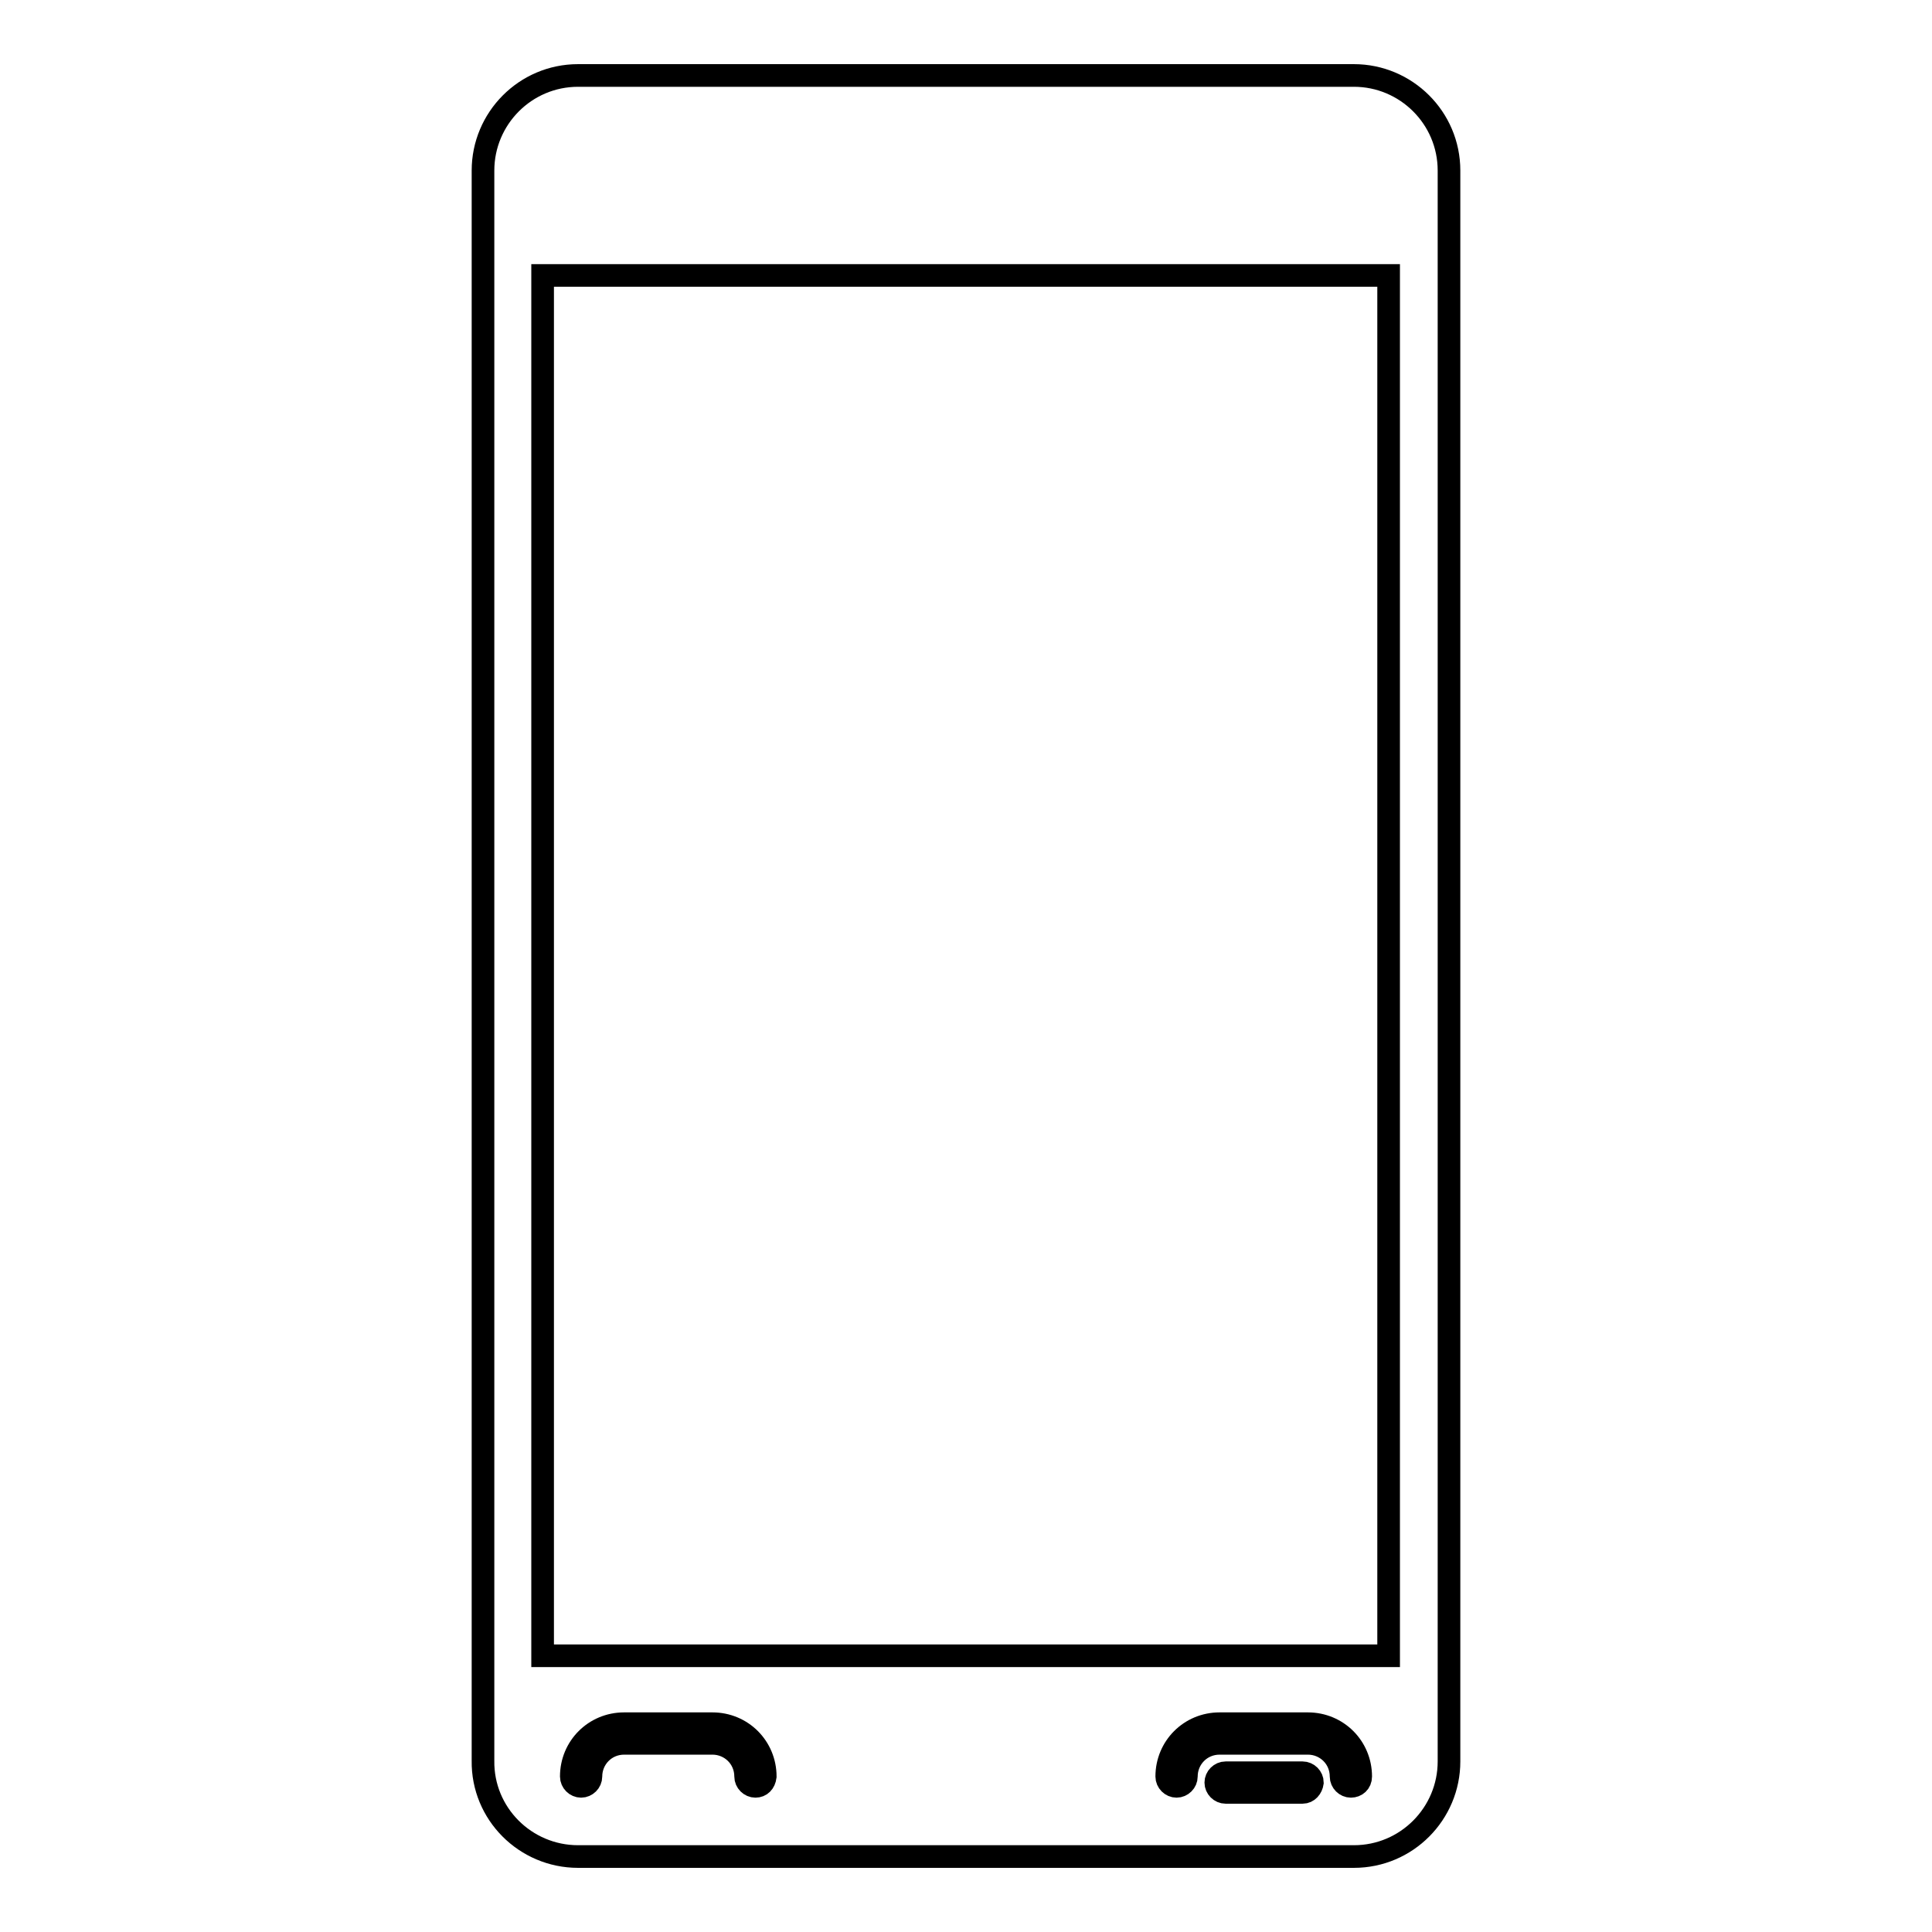 <?xml version="1.0" encoding="utf-8"?>
<!-- Svg Vector Icons : http://www.onlinewebfonts.com/icon -->
<!DOCTYPE svg PUBLIC "-//W3C//DTD SVG 1.1//EN" "http://www.w3.org/Graphics/SVG/1.1/DTD/svg11.dtd">
<svg version="1.1" xmlns="http://www.w3.org/2000/svg" xmlns:xlink="http://www.w3.org/1999/xlink" x="0px" y="0px" viewBox="0 0 256 256" enable-background="new 0 0 256 256" xml:space="preserve">
<g><g><g><g><path stroke-width="3" fill-opacity="0" stroke="#000000"  d="M76.6,246h102.8c7,0,12.6-5.7,12.6-12.6V22.6c0-7-5.7-12.6-12.6-12.6H76.6c-7,0-12.6,5.7-12.6,12.6v210.7C63.9,240.3,69.6,246,76.6,246z M100.1,236.7c-0.7,0-1.3-0.6-1.3-1.3c0-2.5-2-4.4-4.4-4.4H82.7c-2.5,0-4.4,2-4.4,4.4c0,0.7-0.6,1.3-1.3,1.3c-0.7,0-1.3-0.6-1.3-1.3c0-3.9,3.1-7,7-7h11.7c3.9,0,7,3.1,7,7C101.3,236.2,100.8,236.7,100.1,236.7z M172.6,237.5h-10.2c-0.7,0-1.3-0.6-1.3-1.3c0-0.7,0.6-1.3,1.3-1.3h10.2c0.7,0,1.3,0.6,1.3,1.3C173.8,236.9,173.3,237.5,172.6,237.5z M179,236.7c-0.7,0-1.3-0.6-1.3-1.3c0-2.5-2-4.4-4.4-4.4h-11.7c-2.5,0-4.4,2-4.4,4.4c0,0.7-0.6,1.3-1.3,1.3c-0.7,0-1.3-0.6-1.3-1.3c0-3.9,3.1-7,7-7h11.7c3.9,0,7,3.1,7,7C180.3,236.2,179.7,236.7,179,236.7z M71.9,36.5H184v182.9H71.9V36.5z"/></g></g><g></g><g></g><g></g><g></g><g></g><g></g><g></g><g></g><g></g><g></g><g></g><g></g><g></g><g></g><g></g></g></g>
</svg>